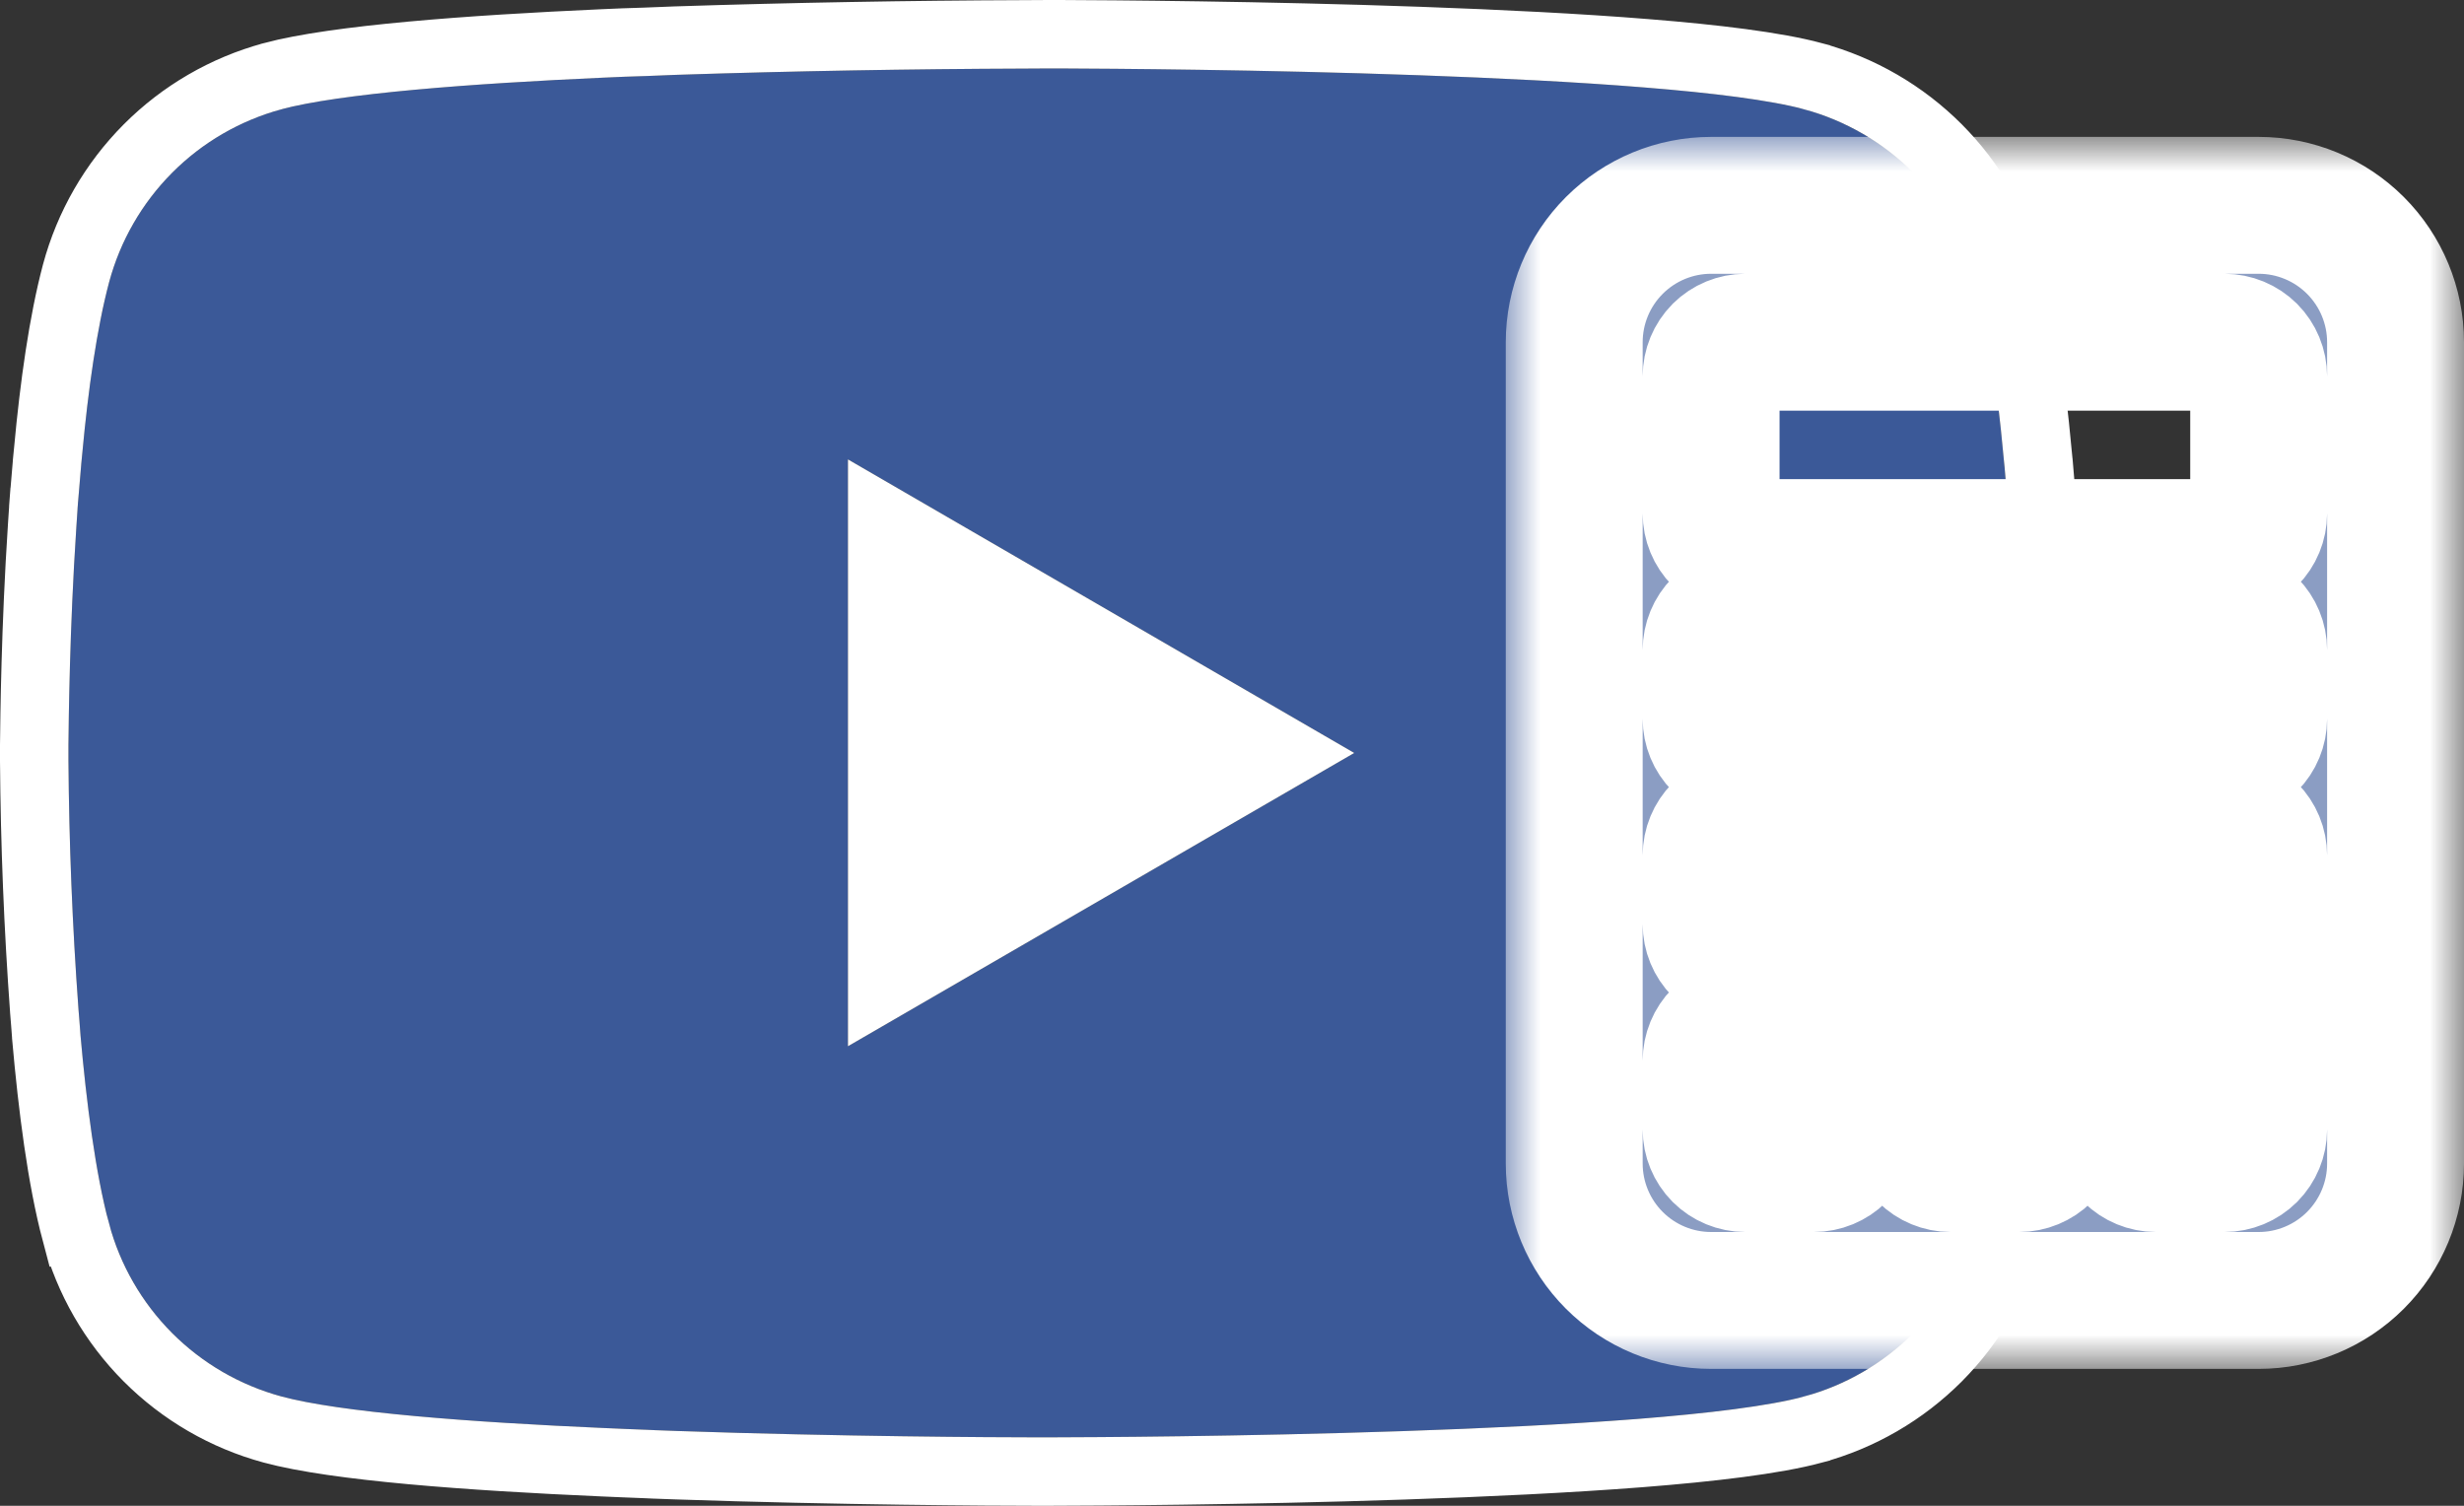 <svg width="36" height="22" viewBox="0 0 36 22" fill="none" xmlns="http://www.w3.org/2000/svg">
<rect x="0" y="0" width="36" height="22" fill="#333333" stroke="none"/>
<path d="M15.327 1H15.485C16.948 1.005 24.36 1.059 26.358 1.596C26.962 1.76 27.513 2.08 27.955 2.523C28.396 2.967 28.714 3.518 28.876 4.123C29.056 4.799 29.182 5.694 29.268 6.618L29.285 6.803L29.325 7.266L29.339 7.451C29.454 9.077 29.469 10.601 29.471 10.933V11.067C29.469 11.412 29.453 13.038 29.325 14.732L29.31 14.919L29.294 15.104C29.205 16.122 29.074 17.133 28.876 17.877C28.714 18.482 28.396 19.033 27.955 19.477C27.513 19.92 26.962 20.24 26.358 20.404C24.294 20.959 16.448 20.998 15.361 21H15.108C14.558 21 12.284 20.989 9.899 20.907L9.597 20.897L9.442 20.89L9.138 20.877L8.833 20.865C6.858 20.778 4.977 20.637 4.111 20.402C3.507 20.238 2.956 19.919 2.514 19.476C2.073 19.033 1.755 18.481 1.593 17.877C1.395 17.135 1.263 16.122 1.174 15.104L1.16 14.918L1.146 14.732C1.058 13.527 1.009 12.318 1 11.109L1 10.891C1.004 10.508 1.018 9.186 1.114 7.727L1.126 7.543L1.132 7.451L1.146 7.266L1.185 6.803L1.203 6.618C1.288 5.694 1.415 4.797 1.594 4.123C1.756 3.518 2.074 2.967 2.516 2.523C2.958 2.08 3.508 1.76 4.112 1.596C4.979 1.365 6.86 1.222 8.835 1.133L9.138 1.121L9.444 1.11L9.597 1.105L9.901 1.093C11.595 1.038 13.289 1.008 14.983 1.002L15.327 1ZM12.389 6.712V15.286L19.786 11.001L12.389 6.712Z" fill="#3B5998"/>
<path d="M12.389 6.712V15.286L19.786 11.001L12.389 6.712Z" fill="white"/>
<path d="M15.327 0.5L15.324 0.5L14.982 0.502C14.982 0.502 14.981 0.502 14.981 0.502C13.282 0.508 11.583 0.538 9.885 0.593L9.881 0.593L9.579 0.605L9.576 0.605L9.426 0.611L9.12 0.621L9.12 0.621L9.117 0.621L8.815 0.634L8.813 0.634C6.854 0.722 4.913 0.865 3.983 1.113L3.983 1.113L3.981 1.114C3.293 1.301 2.665 1.665 2.162 2.17C1.658 2.676 1.296 3.305 1.111 3.994L1.111 3.994C0.921 4.709 0.791 5.639 0.705 6.571C0.705 6.571 0.705 6.572 0.705 6.572L0.687 6.755L0.687 6.755L0.687 6.761L0.648 7.224L0.648 7.224L0.647 7.227L0.633 7.412L0.633 7.412L0.633 7.422L0.627 7.512L0.615 7.693L0.615 7.694C0.518 9.167 0.504 10.501 0.5 10.886H0.5V10.891L0.5 11.109L0.5 11.113C0.509 12.333 0.558 13.552 0.647 14.769L0.647 14.771L0.662 14.956L0.662 14.956L0.676 15.142L0.676 15.142L0.676 15.148C0.766 16.172 0.9 17.22 1.109 18.006L1.11 18.006C1.294 18.695 1.657 19.324 2.16 19.829C2.664 20.334 3.291 20.698 3.98 20.885L3.98 20.885C4.911 21.137 6.854 21.278 8.811 21.364L8.813 21.364L9.117 21.377L9.419 21.389L9.422 21.389L9.574 21.396L9.574 21.396L9.579 21.396L9.882 21.407L9.882 21.407C12.274 21.489 14.555 21.5 15.108 21.5H15.361H15.361C15.908 21.499 18.147 21.489 20.51 21.409C21.691 21.369 22.908 21.312 23.961 21.23C25.002 21.148 25.922 21.039 26.488 20.887L26.489 20.886C27.178 20.7 27.805 20.335 28.309 19.83C28.812 19.324 29.175 18.695 29.359 18.006L29.359 18.005C29.568 17.218 29.703 16.172 29.792 15.148L29.793 15.148L29.808 14.963L29.808 14.963L29.809 14.957L29.823 14.771L29.823 14.77C29.953 13.059 29.969 11.419 29.971 11.069V11.067L29.971 10.933L29.971 10.931C29.969 10.594 29.954 9.058 29.838 7.415L29.837 7.412L29.823 7.227L29.823 7.224L29.784 6.761L29.784 6.761L29.783 6.755L29.765 6.572C29.765 6.572 29.765 6.571 29.765 6.571C29.679 5.639 29.55 4.711 29.359 3.995L29.359 3.994C29.175 3.305 28.812 2.676 28.309 2.17C27.805 1.665 27.178 1.301 26.489 1.114L26.488 1.113C25.939 0.966 25.059 0.859 24.062 0.779C23.053 0.697 21.885 0.64 20.739 0.599C18.445 0.517 16.221 0.503 15.487 0.5H15.485L15.327 0.5Z" stroke="white"/>
<mask id="path-3-outside-1_373_261" maskUnits="userSpaceOnUse" x="22" y="2" width="14" height="18" fill="black">
<rect fill="white" x="22" y="2" width="14" height="18"/>
<path d="M23 5C23 4.47 23.211 3.961 23.586 3.586C23.961 3.211 24.47 3 25 3H33C33.53 3 34.039 3.211 34.414 3.586C34.789 3.961 35 4.47 35 5V17C35 17.53 34.789 18.039 34.414 18.414C34.039 18.789 33.53 19 33 19H25C24.47 19 23.961 18.789 23.586 18.414C23.211 18.039 23 17.53 23 17V5ZM25 5.5V7.5C25 7.633 25.053 7.76 25.146 7.854C25.24 7.947 25.367 8 25.5 8H32.5C32.633 8 32.76 7.947 32.854 7.854C32.947 7.76 33 7.633 33 7.5V5.5C33 5.367 32.947 5.24 32.854 5.146C32.76 5.053 32.633 5 32.5 5H25.5C25.367 5 25.24 5.053 25.146 5.146C25.053 5.24 25 5.367 25 5.5ZM25 9.5V10.5C25 10.633 25.053 10.76 25.146 10.854C25.24 10.947 25.367 11 25.5 11H26.5C26.633 11 26.76 10.947 26.854 10.854C26.947 10.76 27 10.633 27 10.5V9.5C27 9.367 26.947 9.24 26.854 9.146C26.76 9.053 26.633 9 26.5 9H25.5C25.367 9 25.24 9.053 25.146 9.146C25.053 9.24 25 9.367 25 9.5ZM25.5 12C25.367 12 25.24 12.053 25.146 12.146C25.053 12.24 25 12.367 25 12.5V13.5C25 13.633 25.053 13.76 25.146 13.854C25.24 13.947 25.367 14 25.5 14H26.5C26.633 14 26.76 13.947 26.854 13.854C26.947 13.76 27 13.633 27 13.5V12.5C27 12.367 26.947 12.24 26.854 12.146C26.76 12.053 26.633 12 26.5 12H25.5ZM25 15.5V16.5C25 16.633 25.053 16.76 25.146 16.854C25.24 16.947 25.367 17 25.5 17H26.5C26.633 17 26.76 16.947 26.854 16.854C26.947 16.76 27 16.633 27 16.5V15.5C27 15.367 26.947 15.24 26.854 15.146C26.76 15.053 26.633 15 26.5 15H25.5C25.367 15 25.24 15.053 25.146 15.146C25.053 15.24 25 15.367 25 15.5ZM28.5 9C28.367 9 28.24 9.053 28.146 9.146C28.053 9.24 28 9.367 28 9.5V10.5C28 10.633 28.053 10.76 28.146 10.854C28.24 10.947 28.367 11 28.5 11H29.5C29.633 11 29.76 10.947 29.854 10.854C29.947 10.76 30 10.633 30 10.5V9.5C30 9.367 29.947 9.24 29.854 9.146C29.76 9.053 29.633 9 29.5 9H28.5ZM28 12.5V13.5C28 13.633 28.053 13.76 28.146 13.854C28.24 13.947 28.367 14 28.5 14H29.5C29.633 14 29.76 13.947 29.854 13.854C29.947 13.76 30 13.633 30 13.5V12.5C30 12.367 29.947 12.24 29.854 12.146C29.76 12.053 29.633 12 29.5 12H28.5C28.367 12 28.24 12.053 28.146 12.146C28.053 12.24 28 12.367 28 12.5ZM28.5 15C28.367 15 28.24 15.053 28.146 15.146C28.053 15.24 28 15.367 28 15.5V16.5C28 16.633 28.053 16.76 28.146 16.854C28.24 16.947 28.367 17 28.5 17H29.5C29.633 17 29.76 16.947 29.854 16.854C29.947 16.76 30 16.633 30 16.5V15.5C30 15.367 29.947 15.24 29.854 15.146C29.76 15.053 29.633 15 29.5 15H28.5ZM31 9.5V10.5C31 10.633 31.053 10.76 31.146 10.854C31.24 10.947 31.367 11 31.5 11H32.5C32.633 11 32.76 10.947 32.854 10.854C32.947 10.76 33 10.633 33 10.5V9.5C33 9.367 32.947 9.24 32.854 9.146C32.76 9.053 32.633 9 32.5 9H31.5C31.367 9 31.24 9.053 31.146 9.146C31.053 9.24 31 9.367 31 9.5ZM31.5 12C31.367 12 31.24 12.053 31.146 12.146C31.053 12.24 31 12.367 31 12.5V16.5C31 16.633 31.053 16.76 31.146 16.854C31.24 16.947 31.367 17 31.5 17H32.5C32.633 17 32.76 16.947 32.854 16.854C32.947 16.76 33 16.633 33 16.5V12.5C33 12.367 32.947 12.24 32.854 12.146C32.76 12.053 32.633 12 32.5 12H31.5Z"/>
</mask>
<path d="M23 5C23 4.47 23.211 3.961 23.586 3.586C23.961 3.211 24.47 3 25 3H33C33.53 3 34.039 3.211 34.414 3.586C34.789 3.961 35 4.47 35 5V17C35 17.53 34.789 18.039 34.414 18.414C34.039 18.789 33.53 19 33 19H25C24.47 19 23.961 18.789 23.586 18.414C23.211 18.039 23 17.53 23 17V5ZM25 5.5V7.5C25 7.633 25.053 7.76 25.146 7.854C25.24 7.947 25.367 8 25.5 8H32.5C32.633 8 32.76 7.947 32.854 7.854C32.947 7.76 33 7.633 33 7.5V5.5C33 5.367 32.947 5.24 32.854 5.146C32.76 5.053 32.633 5 32.5 5H25.5C25.367 5 25.24 5.053 25.146 5.146C25.053 5.24 25 5.367 25 5.5ZM25 9.5V10.5C25 10.633 25.053 10.76 25.146 10.854C25.24 10.947 25.367 11 25.5 11H26.5C26.633 11 26.76 10.947 26.854 10.854C26.947 10.76 27 10.633 27 10.5V9.5C27 9.367 26.947 9.24 26.854 9.146C26.76 9.053 26.633 9 26.5 9H25.5C25.367 9 25.24 9.053 25.146 9.146C25.053 9.24 25 9.367 25 9.5ZM25.5 12C25.367 12 25.24 12.053 25.146 12.146C25.053 12.24 25 12.367 25 12.5V13.5C25 13.633 25.053 13.76 25.146 13.854C25.24 13.947 25.367 14 25.5 14H26.5C26.633 14 26.76 13.947 26.854 13.854C26.947 13.76 27 13.633 27 13.5V12.5C27 12.367 26.947 12.24 26.854 12.146C26.76 12.053 26.633 12 26.5 12H25.5ZM25 15.5V16.5C25 16.633 25.053 16.76 25.146 16.854C25.24 16.947 25.367 17 25.5 17H26.5C26.633 17 26.76 16.947 26.854 16.854C26.947 16.76 27 16.633 27 16.5V15.5C27 15.367 26.947 15.24 26.854 15.146C26.76 15.053 26.633 15 26.5 15H25.5C25.367 15 25.24 15.053 25.146 15.146C25.053 15.24 25 15.367 25 15.5ZM28.5 9C28.367 9 28.24 9.053 28.146 9.146C28.053 9.24 28 9.367 28 9.5V10.5C28 10.633 28.053 10.76 28.146 10.854C28.24 10.947 28.367 11 28.5 11H29.5C29.633 11 29.76 10.947 29.854 10.854C29.947 10.76 30 10.633 30 10.5V9.5C30 9.367 29.947 9.24 29.854 9.146C29.76 9.053 29.633 9 29.5 9H28.5ZM28 12.5V13.5C28 13.633 28.053 13.76 28.146 13.854C28.24 13.947 28.367 14 28.5 14H29.5C29.633 14 29.76 13.947 29.854 13.854C29.947 13.76 30 13.633 30 13.5V12.5C30 12.367 29.947 12.24 29.854 12.146C29.76 12.053 29.633 12 29.5 12H28.5C28.367 12 28.24 12.053 28.146 12.146C28.053 12.24 28 12.367 28 12.5ZM28.5 15C28.367 15 28.24 15.053 28.146 15.146C28.053 15.24 28 15.367 28 15.5V16.5C28 16.633 28.053 16.76 28.146 16.854C28.24 16.947 28.367 17 28.5 17H29.5C29.633 17 29.76 16.947 29.854 16.854C29.947 16.76 30 16.633 30 16.5V15.5C30 15.367 29.947 15.24 29.854 15.146C29.76 15.053 29.633 15 29.5 15H28.5ZM31 9.5V10.5C31 10.633 31.053 10.76 31.146 10.854C31.24 10.947 31.367 11 31.5 11H32.5C32.633 11 32.76 10.947 32.854 10.854C32.947 10.76 33 10.633 33 10.5V9.5C33 9.367 32.947 9.24 32.854 9.146C32.76 9.053 32.633 9 32.5 9H31.5C31.367 9 31.24 9.053 31.146 9.146C31.053 9.24 31 9.367 31 9.5ZM31.5 12C31.367 12 31.24 12.053 31.146 12.146C31.053 12.24 31 12.367 31 12.5V16.5C31 16.633 31.053 16.76 31.146 16.854C31.24 16.947 31.367 17 31.5 17H32.5C32.633 17 32.76 16.947 32.854 16.854C32.947 16.76 33 16.633 33 16.5V12.5C33 12.367 32.947 12.24 32.854 12.146C32.76 12.053 32.633 12 32.5 12H31.5Z" fill="#8B9DC3"/>
<path d="M23 5C23 4.47 23.211 3.961 23.586 3.586C23.961 3.211 24.47 3 25 3H33C33.53 3 34.039 3.211 34.414 3.586C34.789 3.961 35 4.47 35 5V17C35 17.53 34.789 18.039 34.414 18.414C34.039 18.789 33.53 19 33 19H25C24.47 19 23.961 18.789 23.586 18.414C23.211 18.039 23 17.53 23 17V5ZM25 5.5V7.5C25 7.633 25.053 7.76 25.146 7.854C25.24 7.947 25.367 8 25.5 8H32.5C32.633 8 32.76 7.947 32.854 7.854C32.947 7.76 33 7.633 33 7.5V5.5C33 5.367 32.947 5.24 32.854 5.146C32.76 5.053 32.633 5 32.5 5H25.5C25.367 5 25.24 5.053 25.146 5.146C25.053 5.24 25 5.367 25 5.5ZM25 9.5V10.5C25 10.633 25.053 10.76 25.146 10.854C25.24 10.947 25.367 11 25.5 11H26.5C26.633 11 26.76 10.947 26.854 10.854C26.947 10.76 27 10.633 27 10.5V9.5C27 9.367 26.947 9.24 26.854 9.146C26.76 9.053 26.633 9 26.5 9H25.5C25.367 9 25.24 9.053 25.146 9.146C25.053 9.24 25 9.367 25 9.5ZM25.5 12C25.367 12 25.24 12.053 25.146 12.146C25.053 12.24 25 12.367 25 12.5V13.5C25 13.633 25.053 13.76 25.146 13.854C25.24 13.947 25.367 14 25.5 14H26.5C26.633 14 26.76 13.947 26.854 13.854C26.947 13.76 27 13.633 27 13.5V12.5C27 12.367 26.947 12.24 26.854 12.146C26.76 12.053 26.633 12 26.5 12H25.5ZM25 15.5V16.5C25 16.633 25.053 16.76 25.146 16.854C25.24 16.947 25.367 17 25.5 17H26.5C26.633 17 26.76 16.947 26.854 16.854C26.947 16.76 27 16.633 27 16.5V15.5C27 15.367 26.947 15.24 26.854 15.146C26.76 15.053 26.633 15 26.5 15H25.5C25.367 15 25.24 15.053 25.146 15.146C25.053 15.24 25 15.367 25 15.5ZM28.5 9C28.367 9 28.24 9.053 28.146 9.146C28.053 9.24 28 9.367 28 9.5V10.5C28 10.633 28.053 10.76 28.146 10.854C28.24 10.947 28.367 11 28.5 11H29.5C29.633 11 29.76 10.947 29.854 10.854C29.947 10.76 30 10.633 30 10.5V9.5C30 9.367 29.947 9.24 29.854 9.146C29.76 9.053 29.633 9 29.5 9H28.5ZM28 12.5V13.5C28 13.633 28.053 13.76 28.146 13.854C28.24 13.947 28.367 14 28.5 14H29.5C29.633 14 29.76 13.947 29.854 13.854C29.947 13.76 30 13.633 30 13.5V12.5C30 12.367 29.947 12.24 29.854 12.146C29.76 12.053 29.633 12 29.5 12H28.5C28.367 12 28.24 12.053 28.146 12.146C28.053 12.24 28 12.367 28 12.5ZM28.5 15C28.367 15 28.24 15.053 28.146 15.146C28.053 15.24 28 15.367 28 15.5V16.5C28 16.633 28.053 16.76 28.146 16.854C28.24 16.947 28.367 17 28.5 17H29.5C29.633 17 29.76 16.947 29.854 16.854C29.947 16.76 30 16.633 30 16.5V15.5C30 15.367 29.947 15.24 29.854 15.146C29.76 15.053 29.633 15 29.5 15H28.5ZM31 9.5V10.5C31 10.633 31.053 10.76 31.146 10.854C31.24 10.947 31.367 11 31.5 11H32.5C32.633 11 32.76 10.947 32.854 10.854C32.947 10.76 33 10.633 33 10.5V9.5C33 9.367 32.947 9.24 32.854 9.146C32.76 9.053 32.633 9 32.5 9H31.5C31.367 9 31.24 9.053 31.146 9.146C31.053 9.24 31 9.367 31 9.5ZM31.5 12C31.367 12 31.24 12.053 31.146 12.146C31.053 12.24 31 12.367 31 12.5V16.5C31 16.633 31.053 16.76 31.146 16.854C31.24 16.947 31.367 17 31.5 17H32.5C32.633 17 32.76 16.947 32.854 16.854C32.947 16.76 33 16.633 33 16.5V12.5C33 12.367 32.947 12.24 32.854 12.146C32.76 12.053 32.633 12 32.5 12H31.5Z" stroke="white" stroke-width="2" mask="url(#path-3-outside-1_373_261)"/>
</svg>
